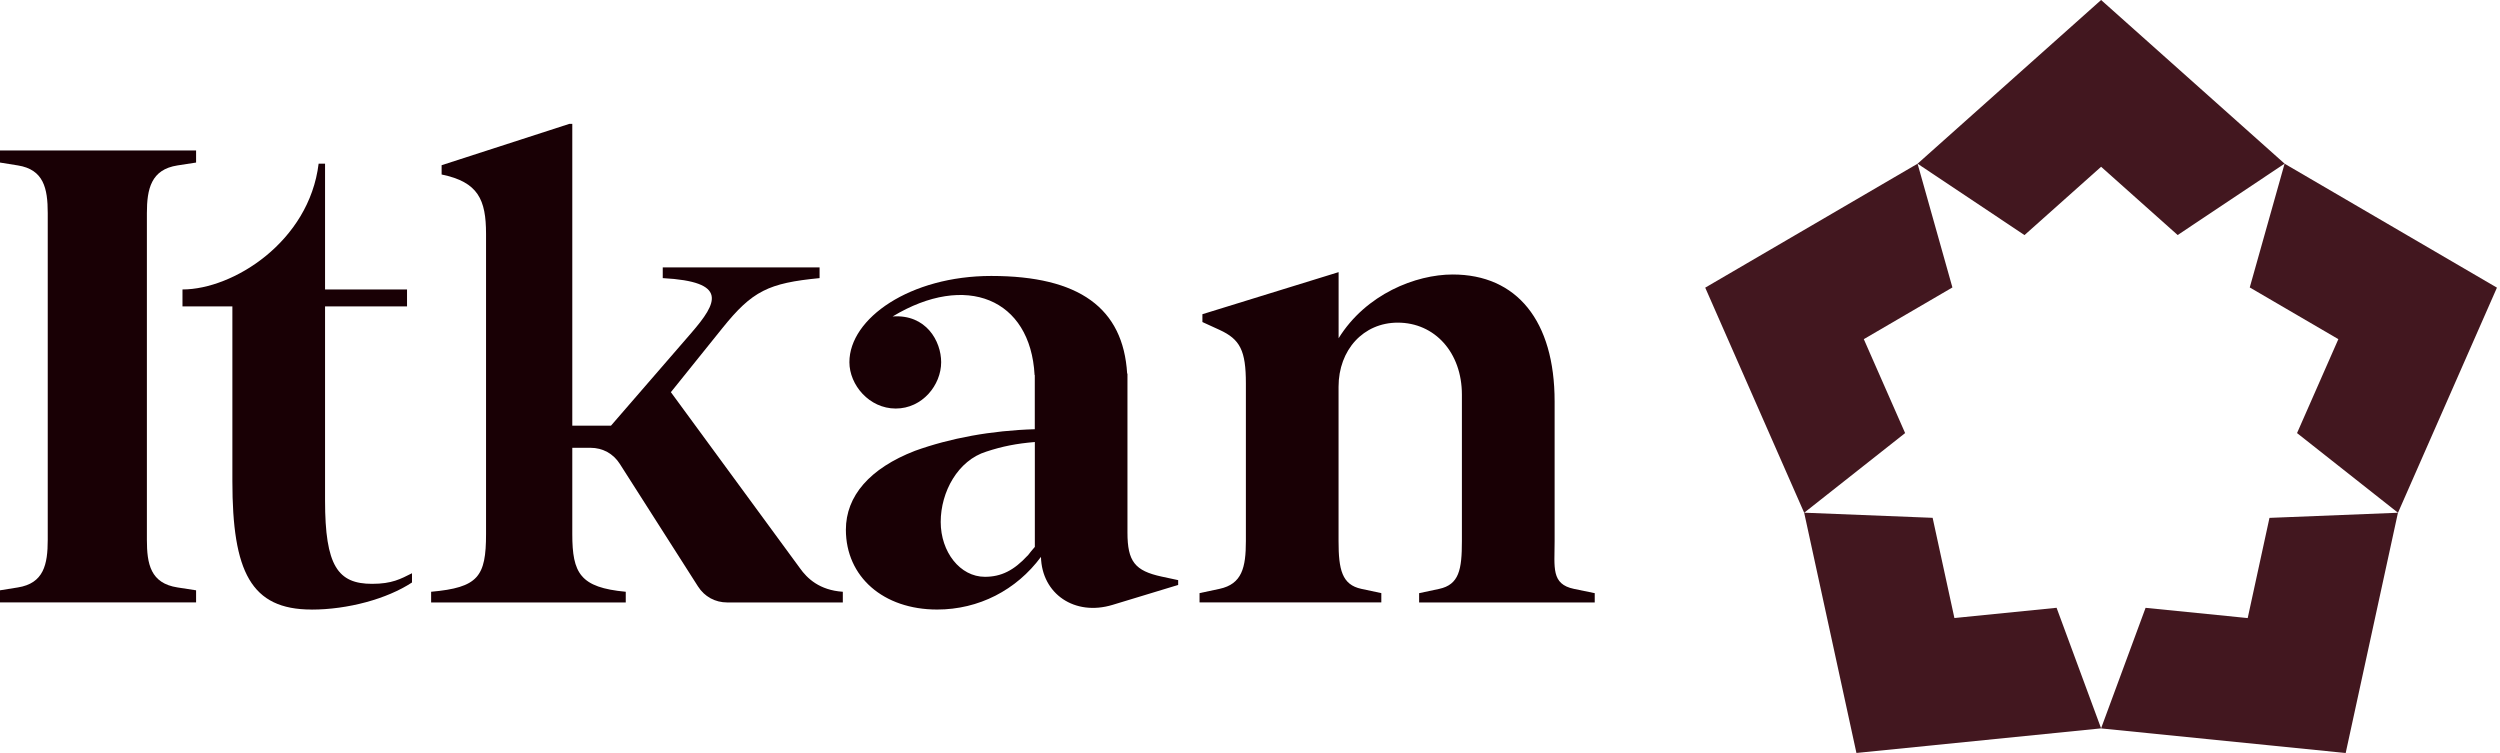 <?xml version="1.0" encoding="UTF-8"?> <svg xmlns="http://www.w3.org/2000/svg" width="498" height="150" viewBox="0 0 498 150" fill="none"><path d="M455.09 32.61L448.15 57.26L465.8 67.56L457.57 86.27L477.68 102.14L497.39 57.3L455.09 32.61ZM447.74 123.12L427.4 121.08L418.53 145.1L467.26 150L477.67 102.14L452.08 103.16L447.74 123.13V123.12ZM418.54 33.22L433.79 46.82L455.09 32.6L418.54 0L381.98 32.61L403.28 46.83L418.53 33.23L418.54 33.22ZM389.32 123.12L384.98 103.15L359.39 102.13L369.8 149.99L418.54 145.09L409.67 121.07L389.33 123.11L389.32 123.12ZM371.27 67.56L388.92 57.26L381.98 32.61L339.68 57.3L359.39 102.14L379.5 86.27L371.27 67.56Z" fill="#42171F"></path><path d="M0 120V117.59L3.55 117.02C8.7 116.2 9.51 112.48 9.51 107.51V42.46C9.51 37.49 8.69 33.77 3.55 32.95L0 32.38V29.97H39.06V32.38L35.37 32.95C30.09 33.76 29.26 37.64 29.26 42.46V107.51C29.26 112.34 29.97 116.19 35.37 117.02L39.06 117.59V120H0Z" fill="#190005"></path><path d="M62.05 121.42C49.98 121.42 46.29 113.88 46.29 95.84V61.04H36.35V57.66C46.44 57.66 61.58 48.14 63.47 32.6H64.75V57.66H81.08V61.04H64.75V99.68C64.75 112.75 67.31 116.3 74.12 116.3C78.09 116.3 79.8 115.33 82.07 114.19V116.03C77.1 119.3 69.29 121.43 62.05 121.43V121.42Z" fill="#190005"></path><path d="M133.63 78.11L159.33 113.16C160.79 115.23 163.25 117.57 167.89 117.88V120.01H144.89C142.45 120.01 140.34 118.86 139.03 116.8L123.47 92.41C122.16 90.35 120.05 89.2 117.61 89.2H114V106.38C114 114.2 115.56 117.03 124.65 117.88V120.01H85.88V117.88C95.25 117.03 96.82 114.9 96.82 106.38V46.59C96.82 39.77 95.26 36.26 87.97 34.76V32.91L113.43 24.67H114V84.79H121.71L137.7 66.33C142.97 60.24 145.08 56.11 132.02 55.4V53.27H163.26V55.4C153.08 56.39 149.86 57.94 143.9 65.36L133.64 78.12L133.63 78.11Z" fill="#190005"></path><path d="M234.69 115.56V116.52L221.62 120.49C214.09 122.78 207.54 118.32 207.36 110.93C202.45 117.56 194.96 121.42 186.68 121.42C175.95 121.42 168.5 114.89 168.5 105.52C168.5 98.81 173.25 93.29 182.27 89.8C189.29 87.27 197.47 85.76 206.13 85.5V74.71H206.09C205.27 59.47 192.41 54.23 177.81 63.04C184.48 62.56 187.48 67.96 187.48 72.15C187.48 76.69 183.74 81.38 178.43 81.38C173.12 81.38 169.2 76.65 169.2 72.15C169.2 63.39 181.34 54.97 197.46 54.97C215.01 54.97 223.74 61.39 224.53 74.42H224.59V106.09C224.59 111.85 226.08 113.71 231.41 114.86L234.68 115.56H234.69ZM204.72 110.68C205.1 110.17 205.57 109.6 206.14 108.94V88.05C202.5 88.35 199.62 88.92 196.48 89.96C190.81 91.71 187.39 97.98 187.39 103.97C187.39 109.96 191.25 114.9 196.19 114.9C199.44 114.9 201.96 113.64 204.71 110.66L204.72 110.68Z" fill="#190005"></path><path d="M317.67 118.16V120.01H282.69V118.16L286.67 117.31C290.65 116.46 291.21 113.48 291.21 107.79V78.61C291.21 70.23 285.81 64.27 278.43 64.27C271.61 64.27 266.64 69.67 266.64 77.05V107.79C266.64 113.47 267.32 116.48 271.18 117.3L275.16 118.15V120H238.95V118.15L242.93 117.3C247.41 116.34 248.18 113.04 248.18 107.79V76.36C248.18 69.83 247.03 67.59 242.93 65.71L239.52 64.15V62.59L266.65 54.21V67.38C272.1 58.58 282.03 54.68 289.37 54.68C302.15 54.68 309.68 63.91 309.68 79.96V107.8C309.68 113.05 308.95 116.36 313.55 117.31L317.68 118.16H317.67Z" fill="#190005"></path></svg> 